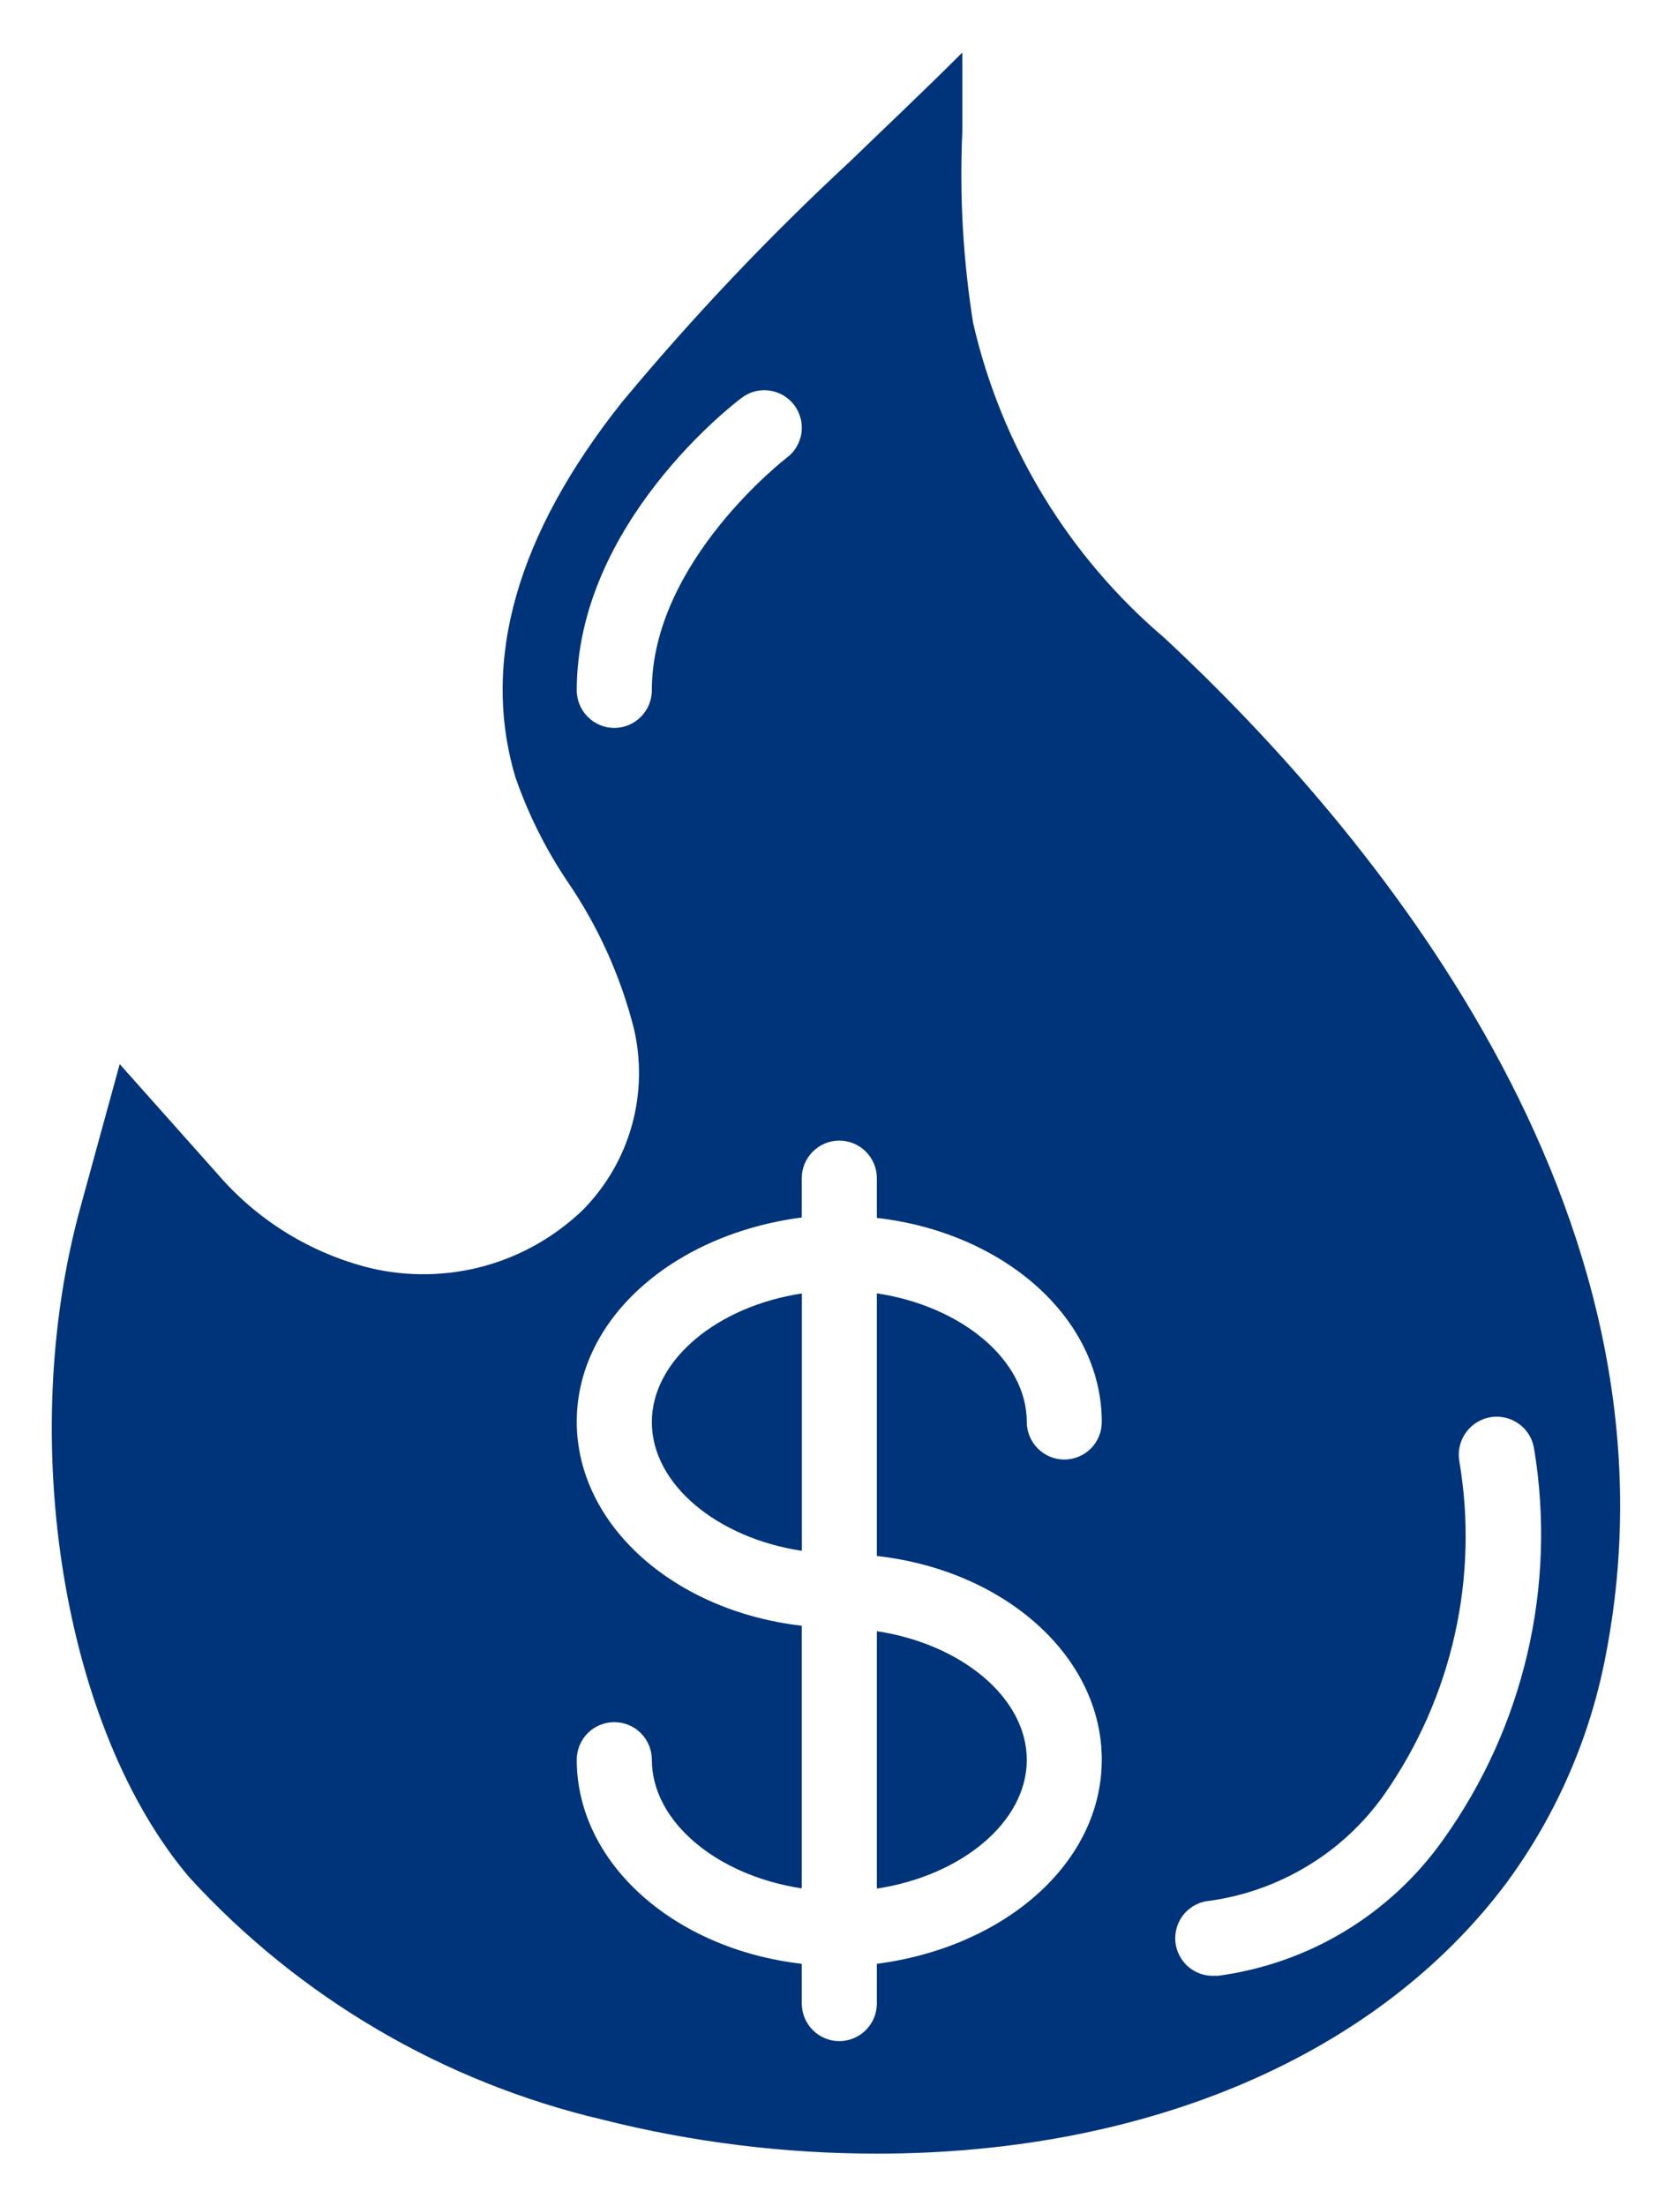 <svg width="16" height="21" viewBox="0 0 16 21" fill="none" xmlns="http://www.w3.org/2000/svg">
<path d="M6.208 13.537C6.208 14.13 6.833 14.641 7.637 14.762V12.312C6.833 12.434 6.208 12.945 6.208 13.537ZM8.351 17.977C9.154 17.855 9.779 17.345 9.779 16.752C9.779 16.159 9.154 15.648 8.351 15.527V17.977Z" fill="#00347A"/>
<path d="M11.093 6.075C10.177 5.298 9.537 4.246 9.268 3.075C9.172 2.472 9.137 1.86 9.165 1.25V0.5C8.808 0.857 8.451 1.193 8.093 1.539C7.322 2.253 6.598 3.017 5.926 3.825C4.922 5.086 4.579 6.289 4.908 7.396C5.029 7.746 5.195 8.079 5.401 8.386C5.693 8.811 5.908 9.285 6.036 9.786C6.108 10.091 6.102 10.41 6.018 10.712C5.934 11.014 5.774 11.29 5.554 11.514C5.29 11.769 4.966 11.954 4.613 12.051C4.259 12.148 3.886 12.155 3.529 12.071C2.962 11.931 2.453 11.618 2.072 11.175L1.14 10.129L0.765 11.496C0.154 13.714 0.604 16.461 1.804 17.871C2.853 19.016 4.222 19.819 5.733 20.175C6.588 20.391 7.468 20.5 8.351 20.5C10.94 20.5 13.129 19.557 14.354 17.914C14.831 17.263 15.155 16.512 15.3 15.718C16.101 11.489 13.011 7.861 11.093 6.075ZM5.851 6.929C5.756 6.929 5.665 6.891 5.598 6.824C5.531 6.757 5.493 6.666 5.493 6.571C5.493 4.982 7.001 3.832 7.065 3.786C7.102 3.758 7.145 3.737 7.19 3.725C7.236 3.714 7.283 3.711 7.33 3.718C7.376 3.725 7.421 3.74 7.461 3.764C7.501 3.788 7.537 3.82 7.565 3.857C7.593 3.895 7.613 3.937 7.625 3.983C7.637 4.028 7.639 4.076 7.633 4.122C7.626 4.168 7.61 4.213 7.586 4.253C7.563 4.294 7.531 4.329 7.493 4.357C7.493 4.357 6.208 5.343 6.208 6.571C6.208 6.666 6.17 6.757 6.103 6.824C6.036 6.891 5.945 6.929 5.851 6.929ZM10.493 16.75C10.493 17.739 9.561 18.536 8.351 18.693V19.071C8.351 19.166 8.313 19.257 8.246 19.324C8.179 19.391 8.088 19.429 7.993 19.429C7.899 19.429 7.808 19.391 7.741 19.324C7.674 19.257 7.636 19.166 7.636 19.071V18.693C6.426 18.554 5.493 17.739 5.493 16.75C5.493 16.655 5.531 16.564 5.598 16.497C5.665 16.43 5.756 16.393 5.851 16.393C5.945 16.393 6.036 16.43 6.103 16.497C6.17 16.564 6.208 16.655 6.208 16.75C6.208 17.343 6.833 17.854 7.636 17.975V15.475C6.426 15.336 5.493 14.521 5.493 13.532C5.493 12.543 6.426 11.746 7.636 11.589V11.214C7.636 11.12 7.674 11.029 7.741 10.962C7.808 10.895 7.899 10.857 7.993 10.857C8.088 10.857 8.179 10.895 8.246 10.962C8.313 11.029 8.351 11.12 8.351 11.214V11.593C9.561 11.732 10.493 12.546 10.493 13.536C10.493 13.63 10.456 13.721 10.389 13.788C10.322 13.855 10.231 13.893 10.136 13.893C10.041 13.893 9.951 13.855 9.884 13.788C9.817 13.721 9.779 13.63 9.779 13.536C9.779 12.943 9.154 12.432 8.351 12.311V14.811C9.561 14.946 10.493 15.761 10.493 16.75ZM13.183 17.082C13.831 16.157 14.088 15.013 13.897 13.9C13.883 13.805 13.907 13.709 13.964 13.632C14.021 13.555 14.106 13.504 14.2 13.489C14.295 13.475 14.392 13.499 14.469 13.556C14.546 13.613 14.597 13.698 14.611 13.793C14.826 15.099 14.514 16.438 13.743 17.514C13.494 17.865 13.175 18.161 12.806 18.384C12.438 18.606 12.027 18.75 11.601 18.807H11.565C11.471 18.811 11.38 18.778 11.31 18.715C11.241 18.652 11.199 18.564 11.193 18.471C11.188 18.378 11.219 18.285 11.28 18.215C11.342 18.144 11.429 18.1 11.522 18.093C11.853 18.047 12.171 17.933 12.457 17.759C12.743 17.586 12.99 17.355 13.183 17.082Z" fill="#00347A"/>
</svg>
